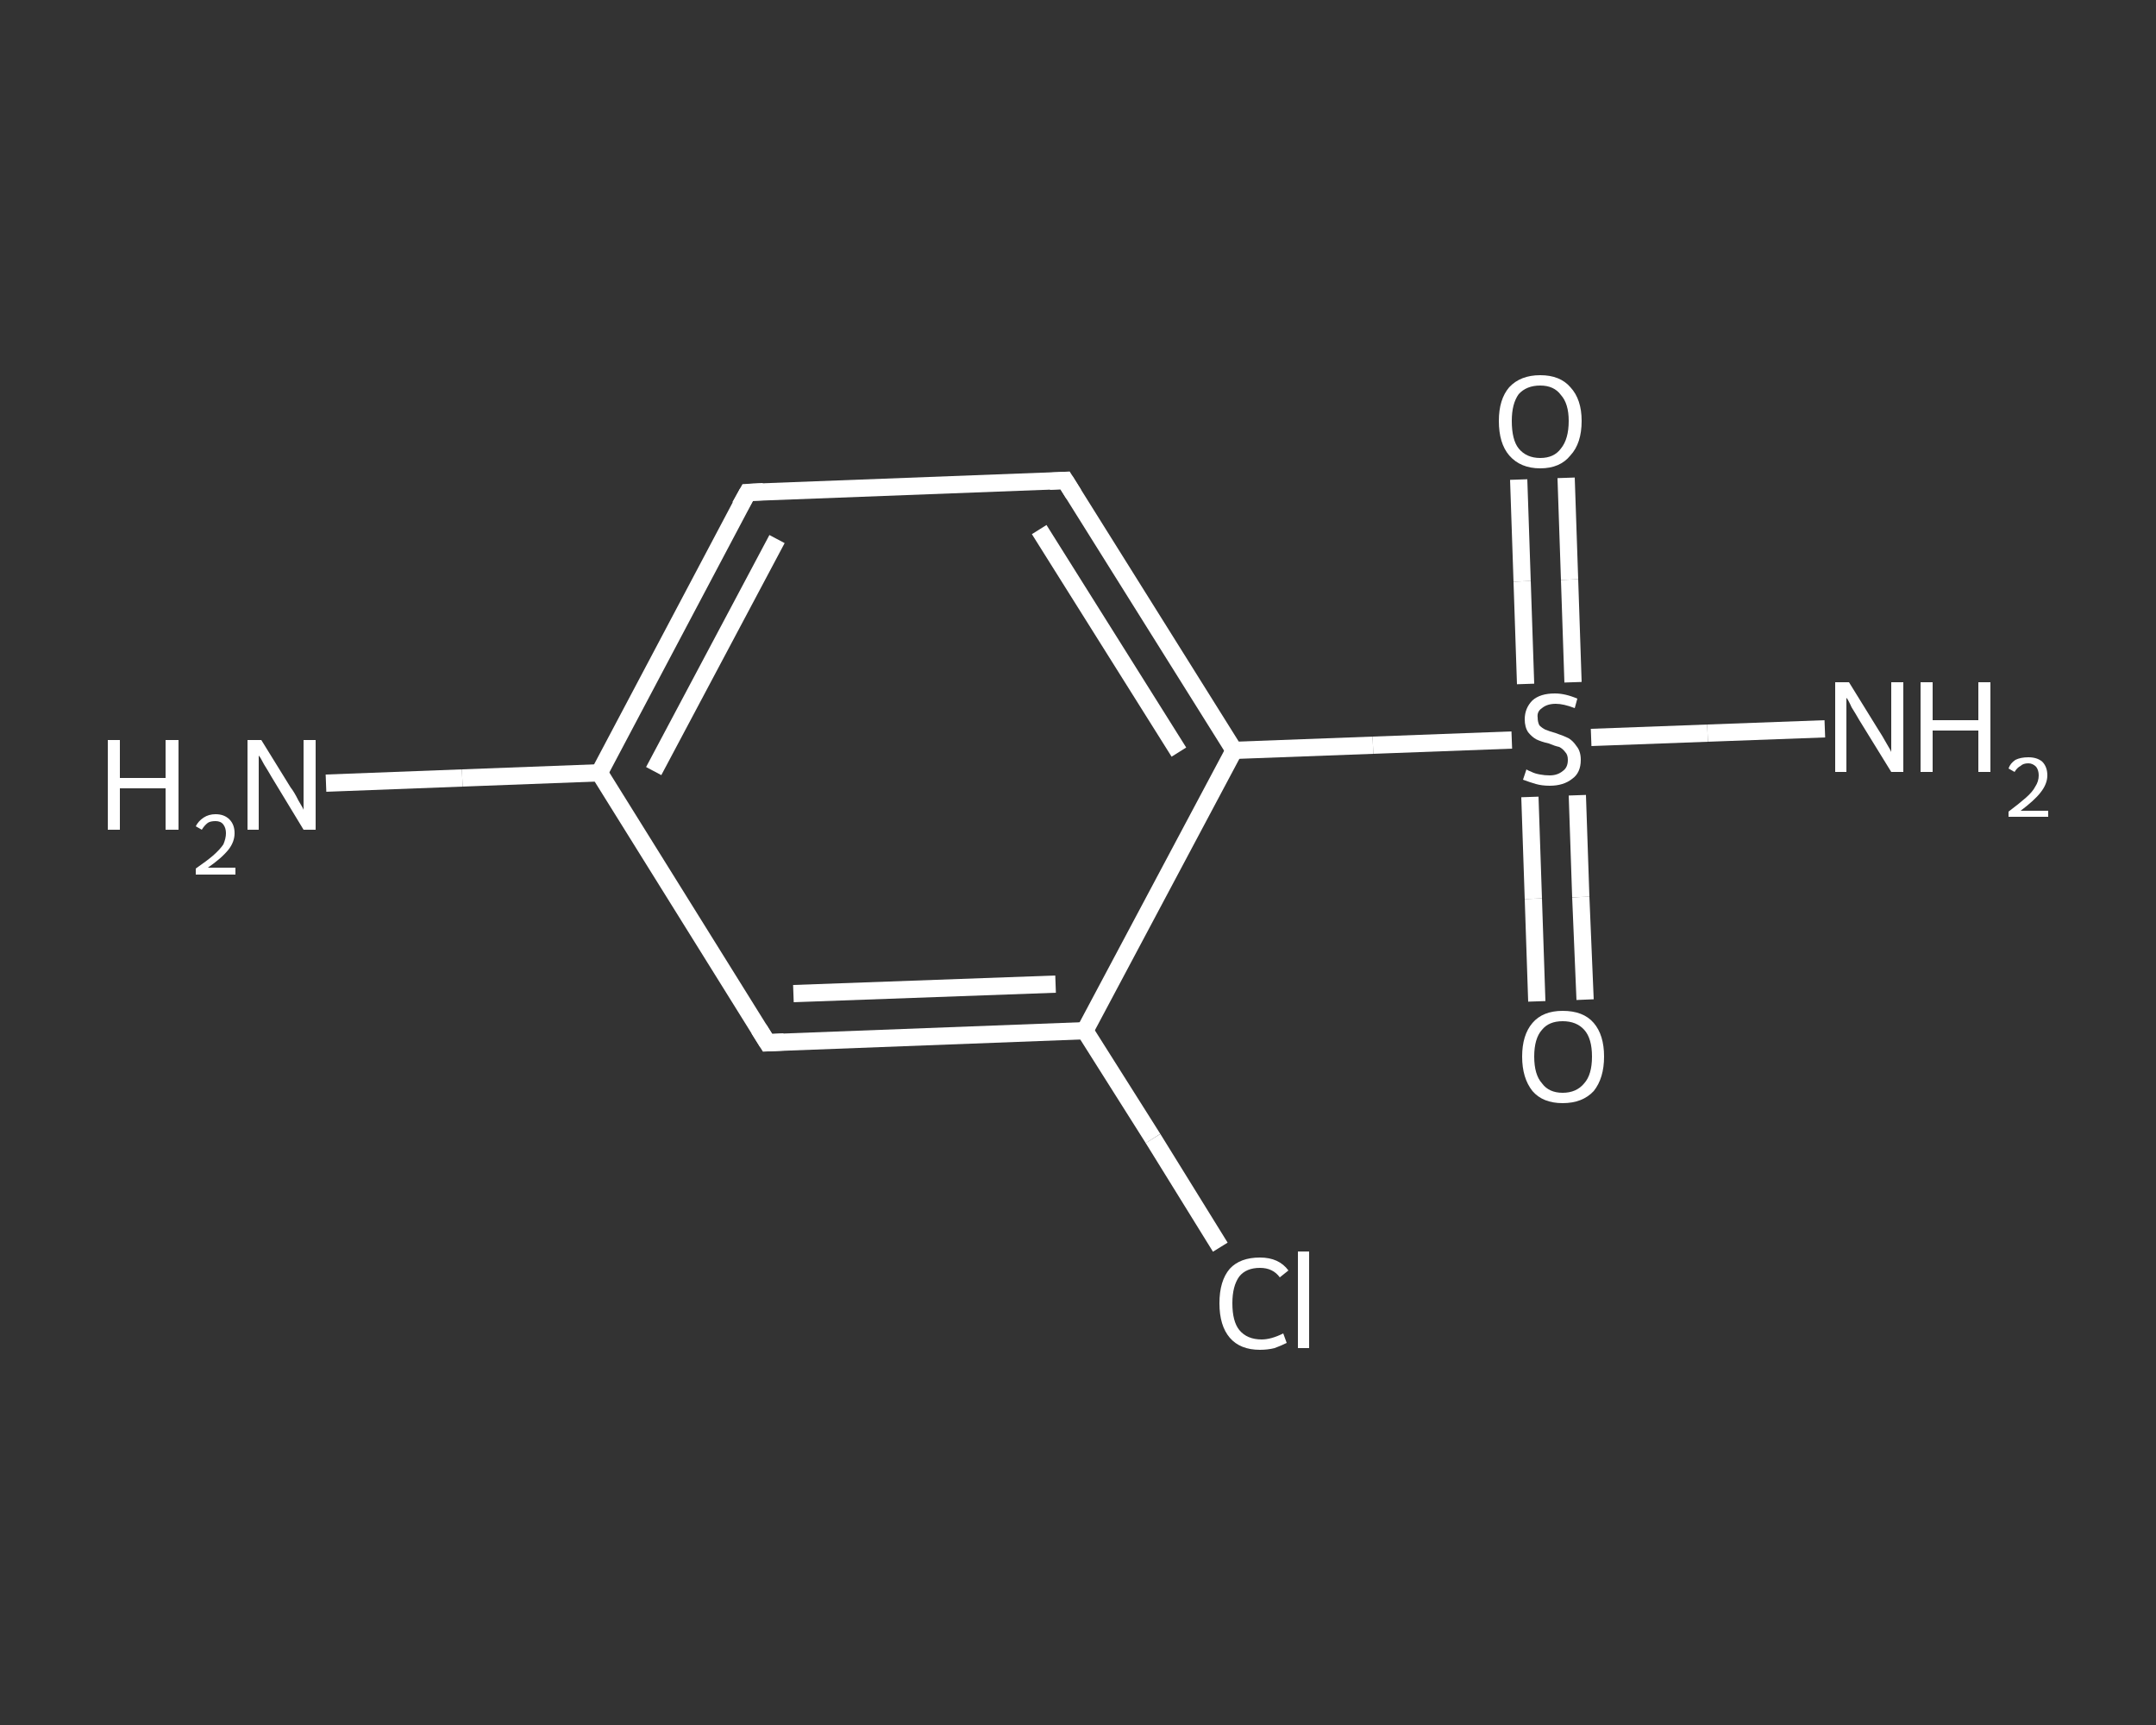 <?xml version='1.0' encoding='iso-8859-1'?>
<svg version='1.1' baseProfile='full'
              xmlns='http://www.w3.org/2000/svg'
                      xmlns:rdkit='http://www.rdkit.org/xml'
                      xmlns:xlink='http://www.w3.org/1999/xlink'
                  xml:space='preserve'
width='250px' height='200px' viewBox='0 0 250 200'>
<rect x="0" y="0" width="250" height="200" fill="#333333" stroke="none"/>
<!-- END OF HEADER -->
<rect style='opacity:1.0;fill:transparent;stroke:none' width='250.0' height='200.0' x='0.0' y='0.0'> </rect>
<path class='bond-0 atom-0 atom-1' d='M 37.8,90.8 L 53.6,90.2' style='fill:none;fill-rule:evenodd;stroke:#FFFFFF;stroke-width:2.0px;stroke-linecap:butt;stroke-linejoin:miter;stroke-opacity:1' />
<path class='bond-0 atom-0 atom-1' d='M 53.6,90.2 L 69.5,89.6' style='fill:none;fill-rule:evenodd;stroke:#FFFFFF;stroke-width:2.0px;stroke-linecap:butt;stroke-linejoin:miter;stroke-opacity:1' />
<path class='bond-1 atom-1 atom-2' d='M 69.5,89.6 L 86.7,57.1' style='fill:none;fill-rule:evenodd;stroke:#FFFFFF;stroke-width:2.0px;stroke-linecap:butt;stroke-linejoin:miter;stroke-opacity:1' />
<path class='bond-1 atom-1 atom-2' d='M 75.8,89.4 L 90.1,62.5' style='fill:none;fill-rule:evenodd;stroke:#FFFFFF;stroke-width:2.0px;stroke-linecap:butt;stroke-linejoin:miter;stroke-opacity:1' />
<path class='bond-2 atom-2 atom-3' d='M 86.7,57.1 L 123.5,55.7' style='fill:none;fill-rule:evenodd;stroke:#FFFFFF;stroke-width:2.0px;stroke-linecap:butt;stroke-linejoin:miter;stroke-opacity:1' />
<path class='bond-3 atom-3 atom-4' d='M 123.5,55.7 L 143.1,87.0' style='fill:none;fill-rule:evenodd;stroke:#FFFFFF;stroke-width:2.0px;stroke-linecap:butt;stroke-linejoin:miter;stroke-opacity:1' />
<path class='bond-3 atom-3 atom-4' d='M 120.5,61.4 L 136.7,87.2' style='fill:none;fill-rule:evenodd;stroke:#FFFFFF;stroke-width:2.0px;stroke-linecap:butt;stroke-linejoin:miter;stroke-opacity:1' />
<path class='bond-4 atom-4 atom-5' d='M 143.1,87.0 L 159.2,86.4' style='fill:none;fill-rule:evenodd;stroke:#FFFFFF;stroke-width:2.0px;stroke-linecap:butt;stroke-linejoin:miter;stroke-opacity:1' />
<path class='bond-4 atom-4 atom-5' d='M 159.2,86.4 L 175.3,85.8' style='fill:none;fill-rule:evenodd;stroke:#FFFFFF;stroke-width:2.0px;stroke-linecap:butt;stroke-linejoin:miter;stroke-opacity:1' />
<path class='bond-5 atom-5 atom-6' d='M 184.5,85.5 L 198.0,85.0' style='fill:none;fill-rule:evenodd;stroke:#FFFFFF;stroke-width:2.0px;stroke-linecap:butt;stroke-linejoin:miter;stroke-opacity:1' />
<path class='bond-5 atom-5 atom-6' d='M 198.0,85.0 L 211.6,84.5' style='fill:none;fill-rule:evenodd;stroke:#FFFFFF;stroke-width:2.0px;stroke-linecap:butt;stroke-linejoin:miter;stroke-opacity:1' />
<path class='bond-6 atom-5 atom-7' d='M 177.4,92.4 L 177.8,104.2' style='fill:none;fill-rule:evenodd;stroke:#FFFFFF;stroke-width:2.0px;stroke-linecap:butt;stroke-linejoin:miter;stroke-opacity:1' />
<path class='bond-6 atom-5 atom-7' d='M 177.8,104.2 L 178.2,116.1' style='fill:none;fill-rule:evenodd;stroke:#FFFFFF;stroke-width:2.0px;stroke-linecap:butt;stroke-linejoin:miter;stroke-opacity:1' />
<path class='bond-6 atom-5 atom-7' d='M 182.9,92.2 L 183.3,104.0' style='fill:none;fill-rule:evenodd;stroke:#FFFFFF;stroke-width:2.0px;stroke-linecap:butt;stroke-linejoin:miter;stroke-opacity:1' />
<path class='bond-6 atom-5 atom-7' d='M 183.3,104.0 L 183.8,115.9' style='fill:none;fill-rule:evenodd;stroke:#FFFFFF;stroke-width:2.0px;stroke-linecap:butt;stroke-linejoin:miter;stroke-opacity:1' />
<path class='bond-7 atom-5 atom-8' d='M 182.4,79.1 L 182.0,67.2' style='fill:none;fill-rule:evenodd;stroke:#FFFFFF;stroke-width:2.0px;stroke-linecap:butt;stroke-linejoin:miter;stroke-opacity:1' />
<path class='bond-7 atom-5 atom-8' d='M 182.0,67.2 L 181.6,55.4' style='fill:none;fill-rule:evenodd;stroke:#FFFFFF;stroke-width:2.0px;stroke-linecap:butt;stroke-linejoin:miter;stroke-opacity:1' />
<path class='bond-7 atom-5 atom-8' d='M 176.9,79.3 L 176.5,67.4' style='fill:none;fill-rule:evenodd;stroke:#FFFFFF;stroke-width:2.0px;stroke-linecap:butt;stroke-linejoin:miter;stroke-opacity:1' />
<path class='bond-7 atom-5 atom-8' d='M 176.5,67.4 L 176.1,55.6' style='fill:none;fill-rule:evenodd;stroke:#FFFFFF;stroke-width:2.0px;stroke-linecap:butt;stroke-linejoin:miter;stroke-opacity:1' />
<path class='bond-8 atom-4 atom-9' d='M 143.1,87.0 L 125.8,119.5' style='fill:none;fill-rule:evenodd;stroke:#FFFFFF;stroke-width:2.0px;stroke-linecap:butt;stroke-linejoin:miter;stroke-opacity:1' />
<path class='bond-9 atom-9 atom-10' d='M 125.8,119.5 L 133.7,132.0' style='fill:none;fill-rule:evenodd;stroke:#FFFFFF;stroke-width:2.0px;stroke-linecap:butt;stroke-linejoin:miter;stroke-opacity:1' />
<path class='bond-9 atom-9 atom-10' d='M 133.7,132.0 L 141.5,144.6' style='fill:none;fill-rule:evenodd;stroke:#FFFFFF;stroke-width:2.0px;stroke-linecap:butt;stroke-linejoin:miter;stroke-opacity:1' />
<path class='bond-10 atom-9 atom-11' d='M 125.8,119.5 L 89.0,120.9' style='fill:none;fill-rule:evenodd;stroke:#FFFFFF;stroke-width:2.0px;stroke-linecap:butt;stroke-linejoin:miter;stroke-opacity:1' />
<path class='bond-10 atom-9 atom-11' d='M 122.4,114.1 L 92.0,115.2' style='fill:none;fill-rule:evenodd;stroke:#FFFFFF;stroke-width:2.0px;stroke-linecap:butt;stroke-linejoin:miter;stroke-opacity:1' />
<path class='bond-11 atom-11 atom-1' d='M 89.0,120.9 L 69.5,89.6' style='fill:none;fill-rule:evenodd;stroke:#FFFFFF;stroke-width:2.0px;stroke-linecap:butt;stroke-linejoin:miter;stroke-opacity:1' />
<path d='M 85.8,58.7 L 86.7,57.1 L 88.5,57.0' style='fill:none;stroke:#FFFFFF;stroke-width:2.0px;stroke-linecap:butt;stroke-linejoin:miter;stroke-opacity:1;' />
<path d='M 121.7,55.8 L 123.5,55.7 L 124.5,57.3' style='fill:none;stroke:#FFFFFF;stroke-width:2.0px;stroke-linecap:butt;stroke-linejoin:miter;stroke-opacity:1;' />
<path d='M 90.9,120.8 L 89.0,120.9 L 88.0,119.3' style='fill:none;stroke:#FFFFFF;stroke-width:2.0px;stroke-linecap:butt;stroke-linejoin:miter;stroke-opacity:1;' />
<path class='atom-0' d='M 12.5 85.8
L 13.9 85.8
L 13.9 90.2
L 19.2 90.2
L 19.2 85.8
L 20.7 85.8
L 20.7 96.2
L 19.2 96.2
L 19.2 91.4
L 13.9 91.4
L 13.9 96.2
L 12.5 96.2
L 12.5 85.8
' fill='#FFFFFF'/>
<path class='atom-0' d='M 22.7 95.8
Q 23.0 95.2, 23.6 94.8
Q 24.2 94.4, 25.0 94.4
Q 26.0 94.4, 26.6 95.0
Q 27.2 95.6, 27.2 96.6
Q 27.2 97.6, 26.5 98.5
Q 25.7 99.5, 24.1 100.6
L 27.3 100.6
L 27.3 101.4
L 22.7 101.4
L 22.7 100.7
Q 24.0 99.8, 24.7 99.2
Q 25.5 98.5, 25.9 97.9
Q 26.2 97.2, 26.2 96.6
Q 26.2 96.0, 25.9 95.6
Q 25.6 95.2, 25.0 95.2
Q 24.4 95.2, 24.1 95.4
Q 23.7 95.7, 23.4 96.2
L 22.7 95.8
' fill='#FFFFFF'/>
<path class='atom-0' d='M 30.3 85.8
L 33.7 91.3
Q 34.1 91.8, 34.6 92.8
Q 35.2 93.8, 35.2 93.9
L 35.2 85.8
L 36.6 85.8
L 36.6 96.2
L 35.2 96.2
L 31.5 90.1
Q 31.1 89.4, 30.6 88.6
Q 30.2 87.8, 30.0 87.6
L 30.0 96.2
L 28.7 96.2
L 28.7 85.8
L 30.3 85.8
' fill='#FFFFFF'/>
<path class='atom-5' d='M 177.0 89.2
Q 177.1 89.3, 177.6 89.5
Q 178.0 89.7, 178.6 89.8
Q 179.1 89.9, 179.7 89.9
Q 180.6 89.9, 181.2 89.4
Q 181.8 89.0, 181.8 88.1
Q 181.8 87.5, 181.5 87.2
Q 181.2 86.8, 180.8 86.6
Q 180.3 86.5, 179.6 86.2
Q 178.7 86.0, 178.1 85.7
Q 177.6 85.4, 177.2 84.9
Q 176.8 84.3, 176.8 83.4
Q 176.8 82.1, 177.7 81.2
Q 178.6 80.4, 180.3 80.4
Q 181.5 80.4, 182.9 81.0
L 182.6 82.1
Q 181.3 81.6, 180.4 81.6
Q 179.4 81.6, 178.8 82.1
Q 178.2 82.5, 178.3 83.2
Q 178.3 83.7, 178.5 84.1
Q 178.8 84.4, 179.2 84.6
Q 179.7 84.8, 180.4 85.0
Q 181.3 85.3, 181.9 85.6
Q 182.4 85.9, 182.8 86.5
Q 183.3 87.1, 183.3 88.1
Q 183.3 89.6, 182.3 90.3
Q 181.3 91.1, 179.7 91.1
Q 178.8 91.1, 178.1 90.9
Q 177.4 90.7, 176.6 90.4
L 177.0 89.2
' fill='#FFFFFF'/>
<path class='atom-6' d='M 214.4 79.1
L 217.8 84.6
Q 218.2 85.2, 218.7 86.1
Q 219.3 87.1, 219.3 87.2
L 219.3 79.1
L 220.7 79.1
L 220.7 89.5
L 219.3 89.5
L 215.6 83.5
Q 215.2 82.8, 214.7 82.0
Q 214.3 81.1, 214.1 80.9
L 214.1 89.5
L 212.8 89.5
L 212.8 79.1
L 214.4 79.1
' fill='#FFFFFF'/>
<path class='atom-6' d='M 222.7 79.1
L 224.1 79.1
L 224.1 83.5
L 229.4 83.5
L 229.4 79.1
L 230.8 79.1
L 230.8 89.5
L 229.4 89.5
L 229.4 84.7
L 224.1 84.7
L 224.1 89.5
L 222.7 89.5
L 222.7 79.1
' fill='#FFFFFF'/>
<path class='atom-6' d='M 232.9 89.1
Q 233.1 88.5, 233.7 88.1
Q 234.3 87.8, 235.2 87.8
Q 236.2 87.8, 236.8 88.3
Q 237.4 88.9, 237.4 89.9
Q 237.4 90.9, 236.6 91.9
Q 235.9 92.8, 234.3 94.0
L 237.5 94.0
L 237.5 94.7
L 232.9 94.7
L 232.9 94.1
Q 234.1 93.2, 234.9 92.5
Q 235.7 91.8, 236.0 91.2
Q 236.4 90.6, 236.4 89.9
Q 236.4 89.3, 236.1 88.9
Q 235.7 88.5, 235.2 88.5
Q 234.6 88.5, 234.3 88.8
Q 233.9 89.0, 233.6 89.5
L 232.9 89.1
' fill='#FFFFFF'/>
<path class='atom-7' d='M 176.5 122.5
Q 176.5 120.0, 177.7 118.6
Q 178.9 117.2, 181.2 117.2
Q 183.6 117.2, 184.8 118.6
Q 186.0 120.0, 186.0 122.5
Q 186.0 125.0, 184.8 126.5
Q 183.5 127.9, 181.2 127.9
Q 178.9 127.9, 177.7 126.5
Q 176.5 125.0, 176.5 122.5
M 181.2 126.7
Q 182.8 126.7, 183.7 125.6
Q 184.6 124.6, 184.6 122.5
Q 184.6 120.4, 183.7 119.4
Q 182.8 118.4, 181.2 118.4
Q 179.6 118.4, 178.8 119.4
Q 177.9 120.4, 177.9 122.5
Q 177.9 124.6, 178.8 125.6
Q 179.6 126.7, 181.2 126.7
' fill='#FFFFFF'/>
<path class='atom-8' d='M 173.8 48.8
Q 173.8 46.3, 175.0 44.9
Q 176.3 43.5, 178.6 43.5
Q 180.9 43.5, 182.1 44.9
Q 183.4 46.3, 183.4 48.8
Q 183.4 51.4, 182.1 52.8
Q 180.9 54.3, 178.6 54.3
Q 176.3 54.3, 175.0 52.8
Q 173.8 51.4, 173.8 48.8
M 178.6 53.1
Q 180.2 53.1, 181.0 52.0
Q 181.9 50.9, 181.9 48.8
Q 181.9 46.8, 181.0 45.8
Q 180.2 44.7, 178.6 44.7
Q 177.0 44.7, 176.1 45.7
Q 175.3 46.8, 175.3 48.8
Q 175.3 51.0, 176.1 52.0
Q 177.0 53.1, 178.6 53.1
' fill='#FFFFFF'/>
<path class='atom-10' d='M 141.4 151.1
Q 141.4 148.5, 142.6 147.1
Q 143.8 145.8, 146.1 145.8
Q 148.3 145.8, 149.4 147.3
L 148.4 148.1
Q 147.6 147.0, 146.1 147.0
Q 144.5 147.0, 143.7 148.0
Q 142.9 149.1, 142.9 151.1
Q 142.9 153.2, 143.7 154.2
Q 144.6 155.3, 146.3 155.3
Q 147.4 155.3, 148.8 154.6
L 149.2 155.7
Q 148.6 156.0, 147.8 156.3
Q 147.0 156.5, 146.1 156.5
Q 143.8 156.5, 142.6 155.1
Q 141.4 153.7, 141.4 151.1
' fill='#FFFFFF'/>
<path class='atom-10' d='M 150.5 145.1
L 151.8 145.1
L 151.8 156.3
L 150.5 156.3
L 150.5 145.1
' fill='#FFFFFF'/>
</svg>
